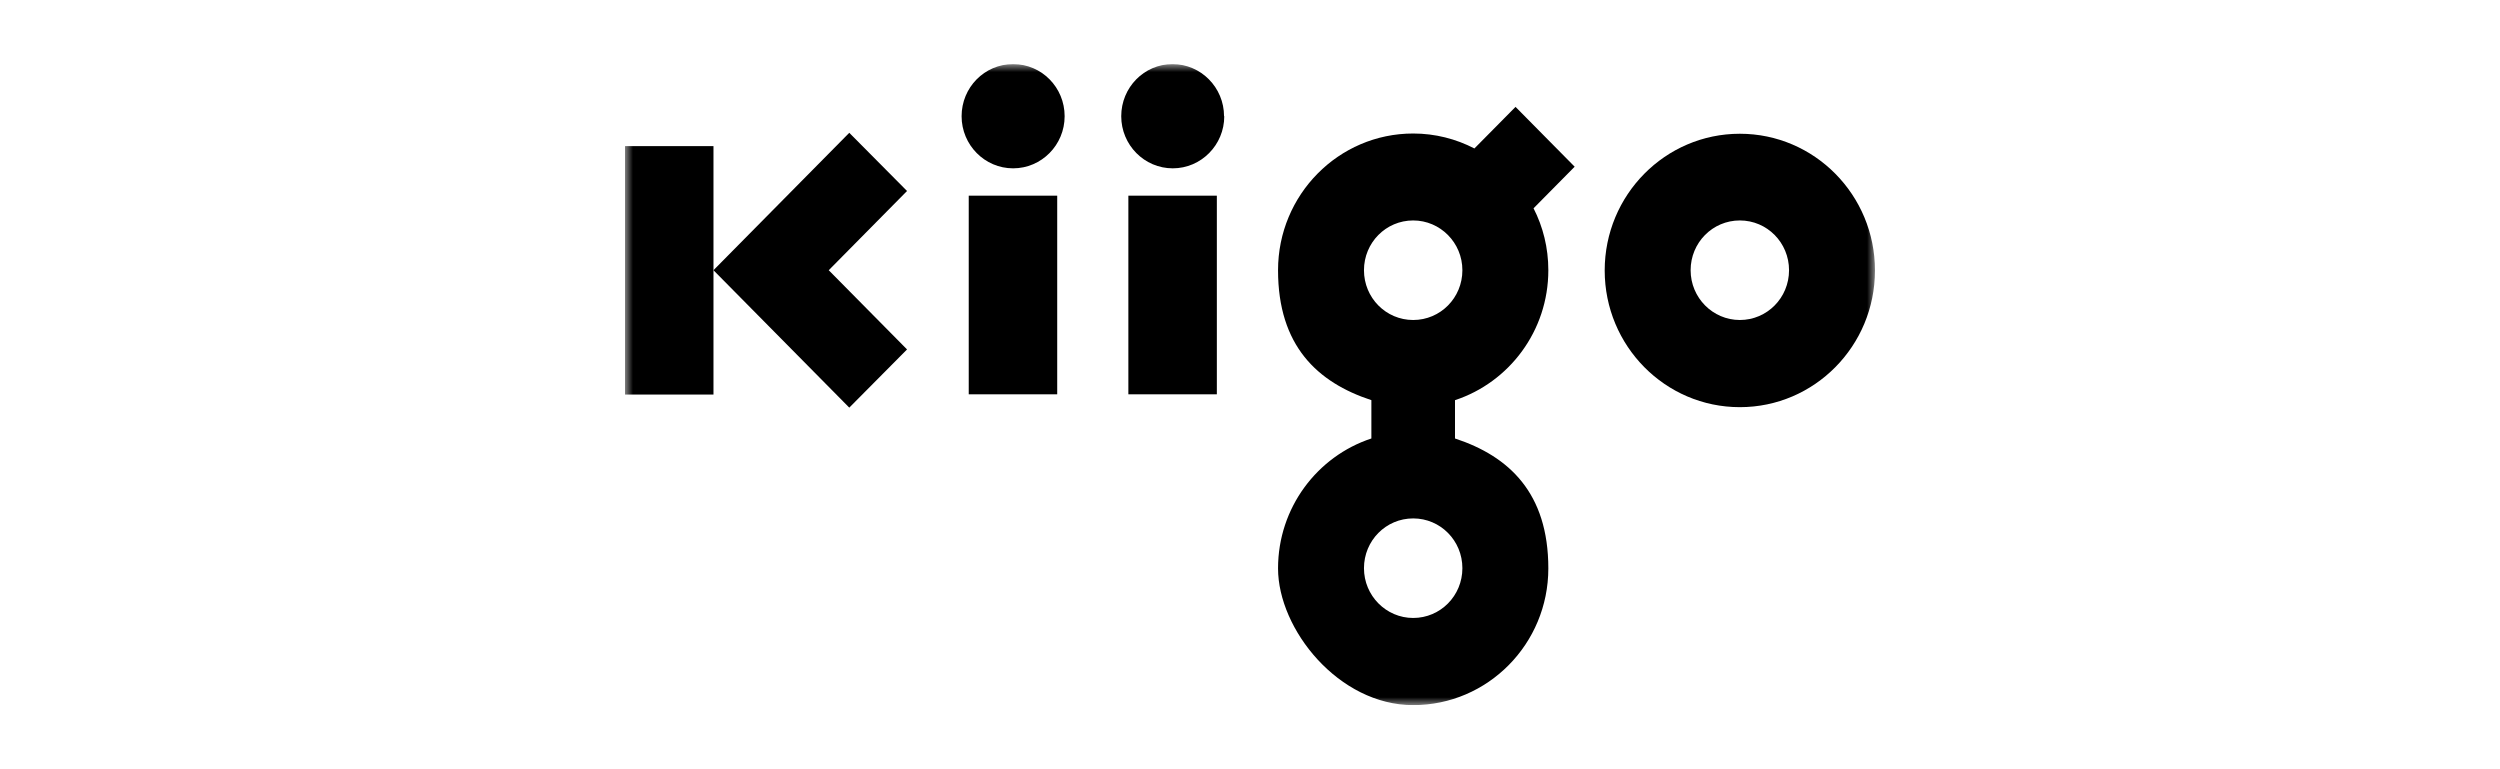 <svg width="156" height="48" viewBox="0 0 156 48" fill="none" xmlns="http://www.w3.org/2000/svg">
<g clip-path="url(#clip0_4466_6433)">
<mask id="mask0_4466_6433" style="mask-type:luminance" maskUnits="userSpaceOnUse" x="39" y="4" width="78" height="40">
<path d="M117 4H39V44H117V4Z" fill="white"/>
</mask>
<g mask="url(#mask0_4466_6433)">
<path d="M108.566 8.346C103.91 8.346 100.133 12.166 100.133 16.876C100.133 21.587 103.91 25.407 108.566 25.407C113.222 25.407 116.998 21.587 116.998 16.876C116.998 12.166 113.222 8.346 108.566 8.346ZM108.566 19.968C106.879 19.968 105.495 18.582 105.495 16.862C105.495 15.141 106.865 13.756 108.566 13.756C110.267 13.756 111.636 15.141 111.636 16.862C111.636 18.582 110.267 19.968 108.566 19.968Z" fill="black"/>
<path d="M76.394 7.252C76.394 9.046 74.952 10.504 73.18 10.504C71.406 10.504 69.965 9.046 69.965 7.252C69.965 5.458 71.392 4 73.165 4C74.938 4 76.38 5.458 76.38 7.252" fill="black"/>
<path d="M75.931 12.21H70.41V24.605H75.931V12.21Z" fill="black"/>
<path d="M66.433 7.252C66.433 9.046 64.992 10.504 63.218 10.504C61.445 10.504 60.004 9.046 60.004 7.252C60.004 5.458 61.431 4 63.218 4C65.006 4 66.433 5.458 66.433 7.252Z" fill="black"/>
<path d="M65.97 12.21H60.449V24.605H65.97V12.21Z" fill="black"/>
<path d="M96.616 16.862C96.616 15.462 96.284 14.15 95.693 12.998L98.259 10.402L94.569 6.669L92.003 9.264C90.85 8.667 89.552 8.331 88.183 8.331C83.527 8.331 79.75 12.152 79.75 16.862C79.75 21.572 82.201 23.861 85.574 24.97V27.361C82.201 28.47 79.75 31.678 79.75 35.469C79.75 39.261 83.527 44 88.183 44C92.839 44 96.616 40.179 96.616 35.469C96.616 30.759 94.165 28.47 90.792 27.361V24.97C94.165 23.861 96.616 20.653 96.616 16.862ZM88.183 13.756C89.869 13.756 91.253 15.141 91.253 16.862C91.253 18.583 89.884 19.968 88.183 19.968C86.482 19.968 85.112 18.583 85.112 16.862C85.112 15.141 86.482 13.756 88.183 13.756ZM88.183 38.561C86.496 38.561 85.112 37.175 85.112 35.455C85.112 33.734 86.482 32.349 88.183 32.349C89.884 32.349 91.253 33.734 91.253 35.455C91.253 37.175 89.884 38.561 88.183 38.561Z" fill="black"/>
<path d="M44.521 9.118H39V24.62H44.521V9.118Z" fill="black"/>
<path d="M51.713 16.862L56.599 11.918L52.995 8.287L44.52 16.862L52.995 25.436L56.599 21.805L51.713 16.862Z" fill="black"/>
</g>
</g>
<defs>
<clipPath id="clip0_4466_6433">
<rect width="78" height="40" fill="white" transform="translate(39 4)"/>
</clipPath>
</defs>
</svg>
